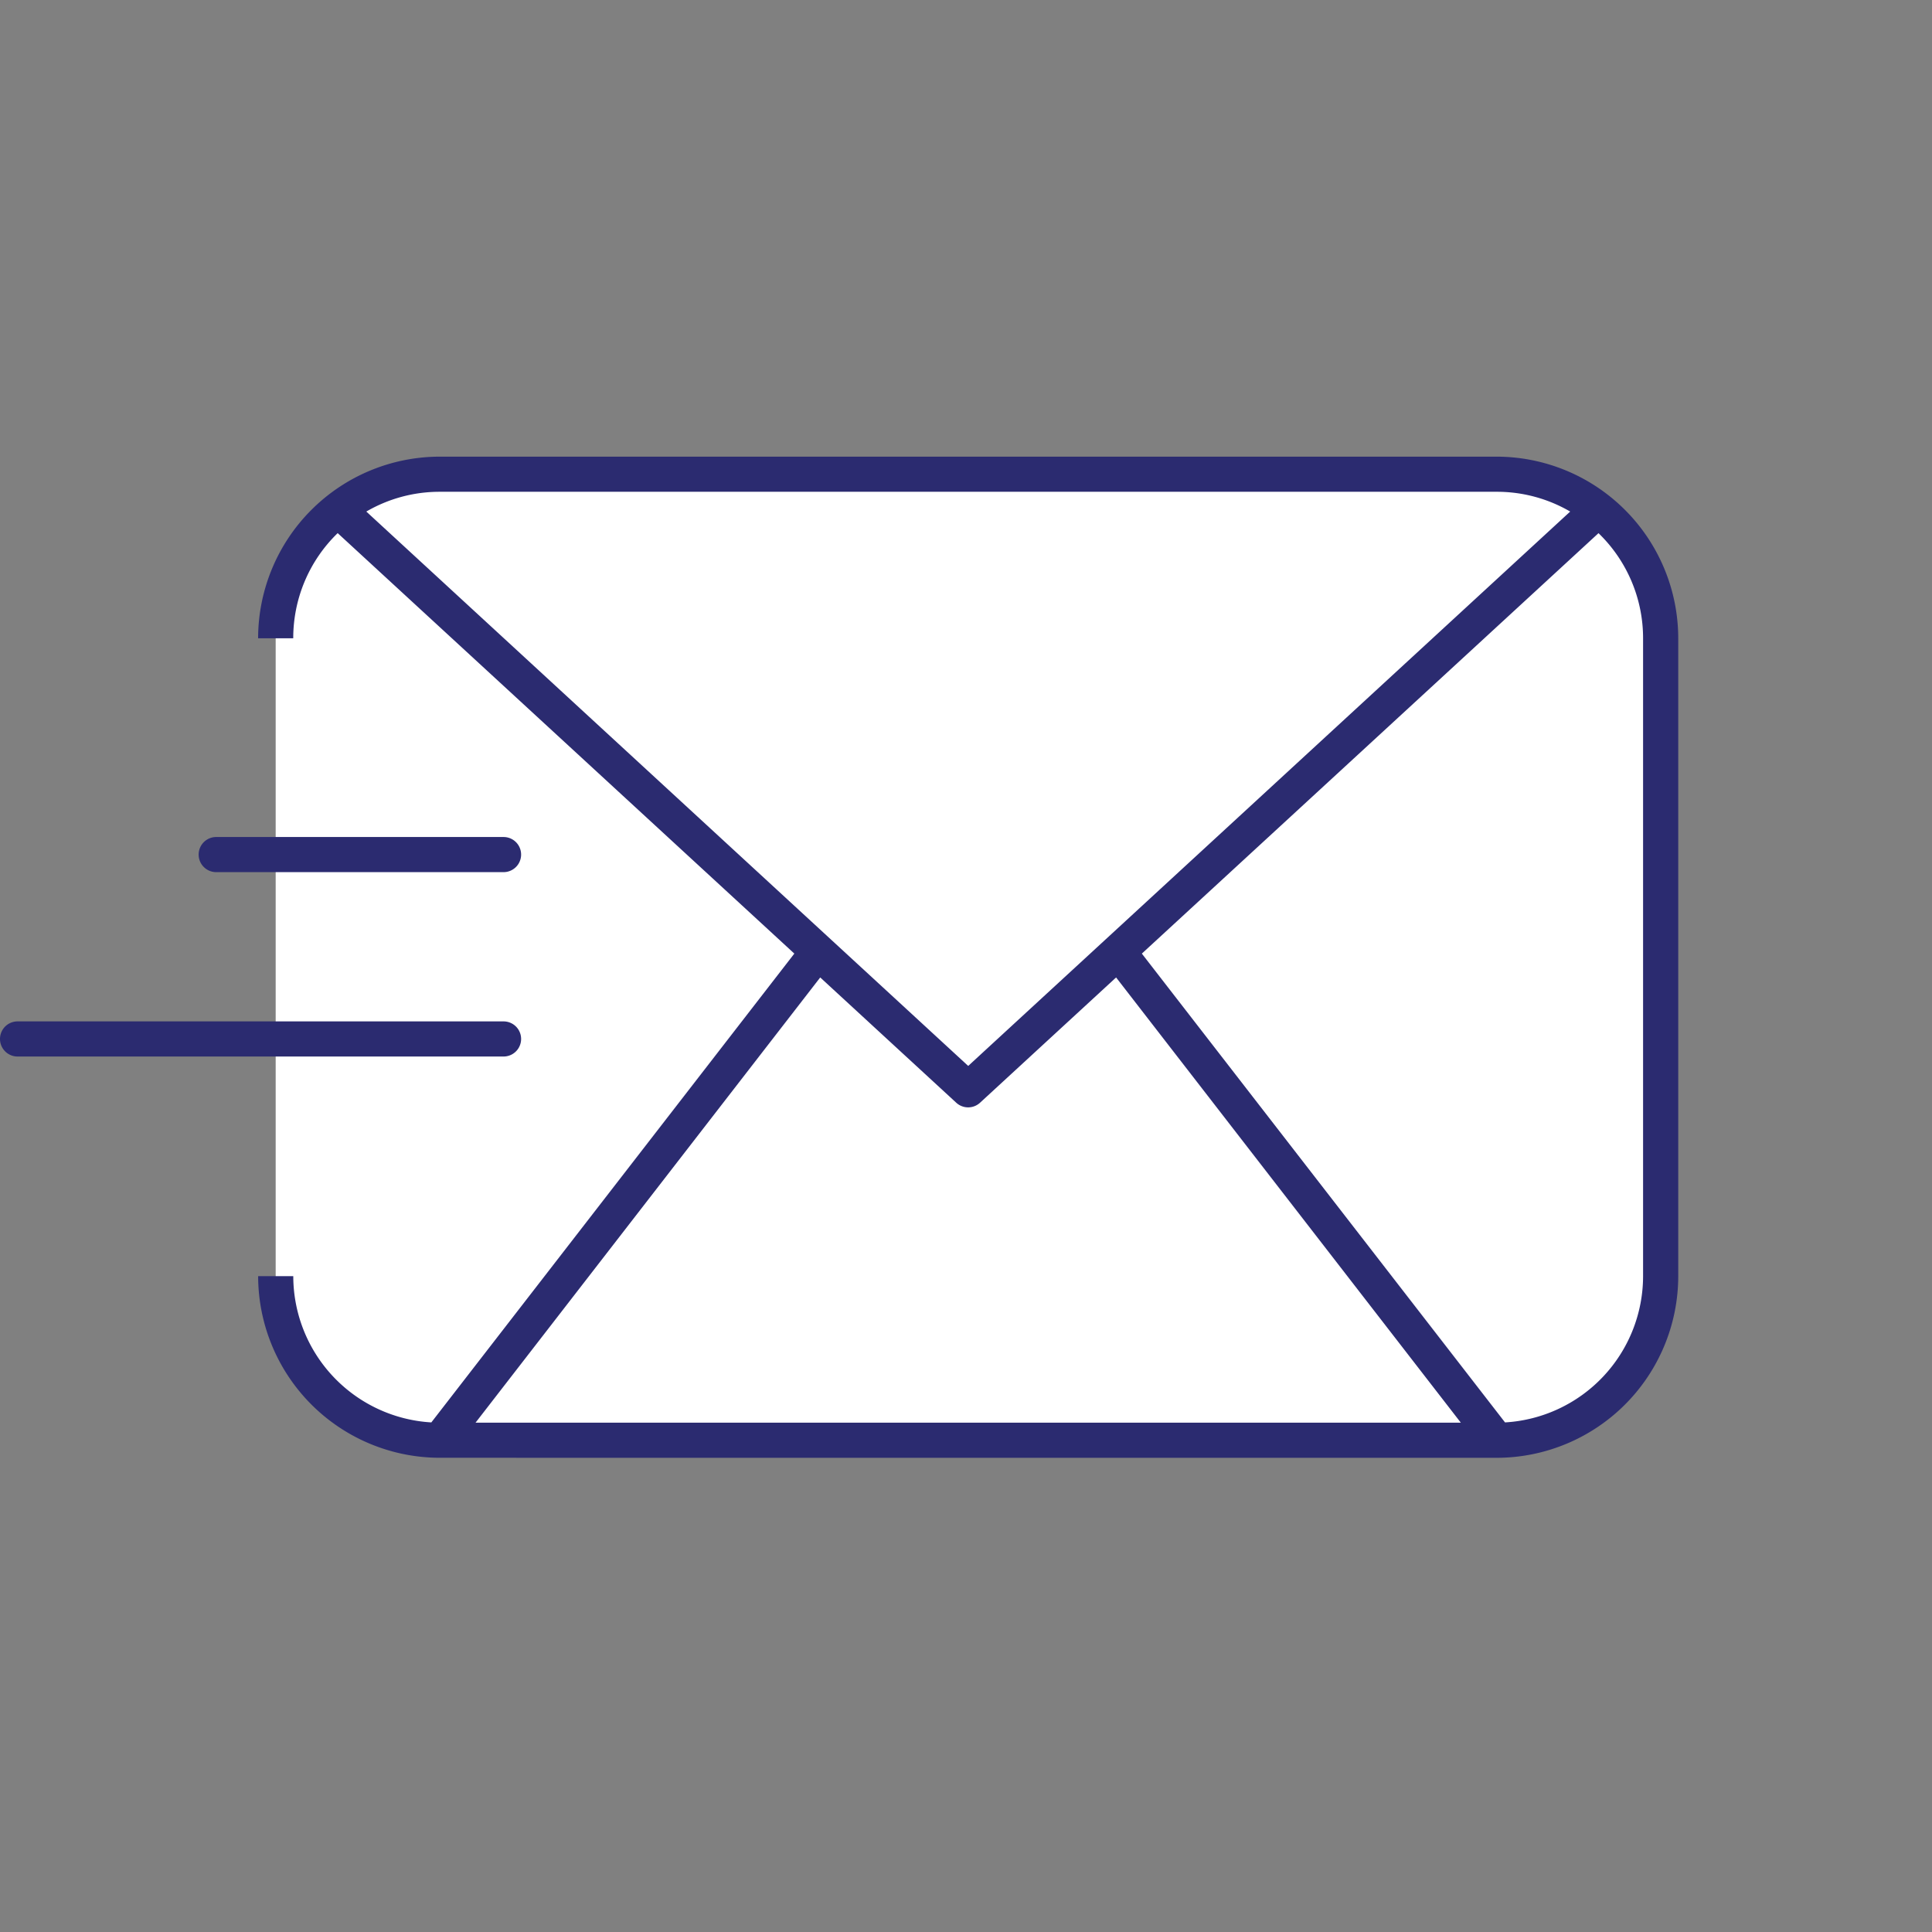 <svg id="step5-ico" xmlns="http://www.w3.org/2000/svg" width="55" height="55" viewBox="0 0 55 55">
  <rect x="0" y="0" width="55" height="55" fill="#808080" stroke="none"/>
  <path id="Fill_1" data-name="Fill 1" d="M0,4.67A4.67,4.67,0,0,1,4.67,0H34.757a4.67,4.67,0,0,1,4.671,4.67V22.83a4.67,4.67,0,0,1-4.671,4.67H4.67A4.67,4.67,0,0,1,0,22.83Z" transform="translate(7.848 13.5)" fill="#fff"/>
  <path id="Combined_Shape" data-name="Combined Shape" d="M12.519,28.5a5.176,5.176,0,0,1-5.17-5.171h1a4.175,4.175,0,0,0,3.93,4.164L22.613,14.147l-13-11.97A4.158,4.158,0,0,0,8.348,5.17h-1A5.176,5.176,0,0,1,12.519,0H42.606a5.176,5.176,0,0,1,5.17,5.17V23.33a5.176,5.176,0,0,1-5.17,5.171Zm29.067-1L31.773,14.826,27.9,18.392a.5.5,0,0,1-.678,0l-3.872-3.566L13.538,27.5Zm1.259-.007a4.175,4.175,0,0,0,3.93-4.164V5.17a4.158,4.158,0,0,0-1.269-2.992l-13,11.969ZM27.563,17.345,44.7,1.563A4.143,4.143,0,0,0,42.606,1H12.519a4.146,4.146,0,0,0-2.091.563ZM.5,17.077a.5.5,0,0,1,0-1H14.335a.5.5,0,0,1,0,1Zm5.655-5.249a.5.5,0,1,1,0-1h8.18a.5.5,0,0,1,0,1Z" transform="translate(0 13)" fill="#2b2b70"/>
</svg>
